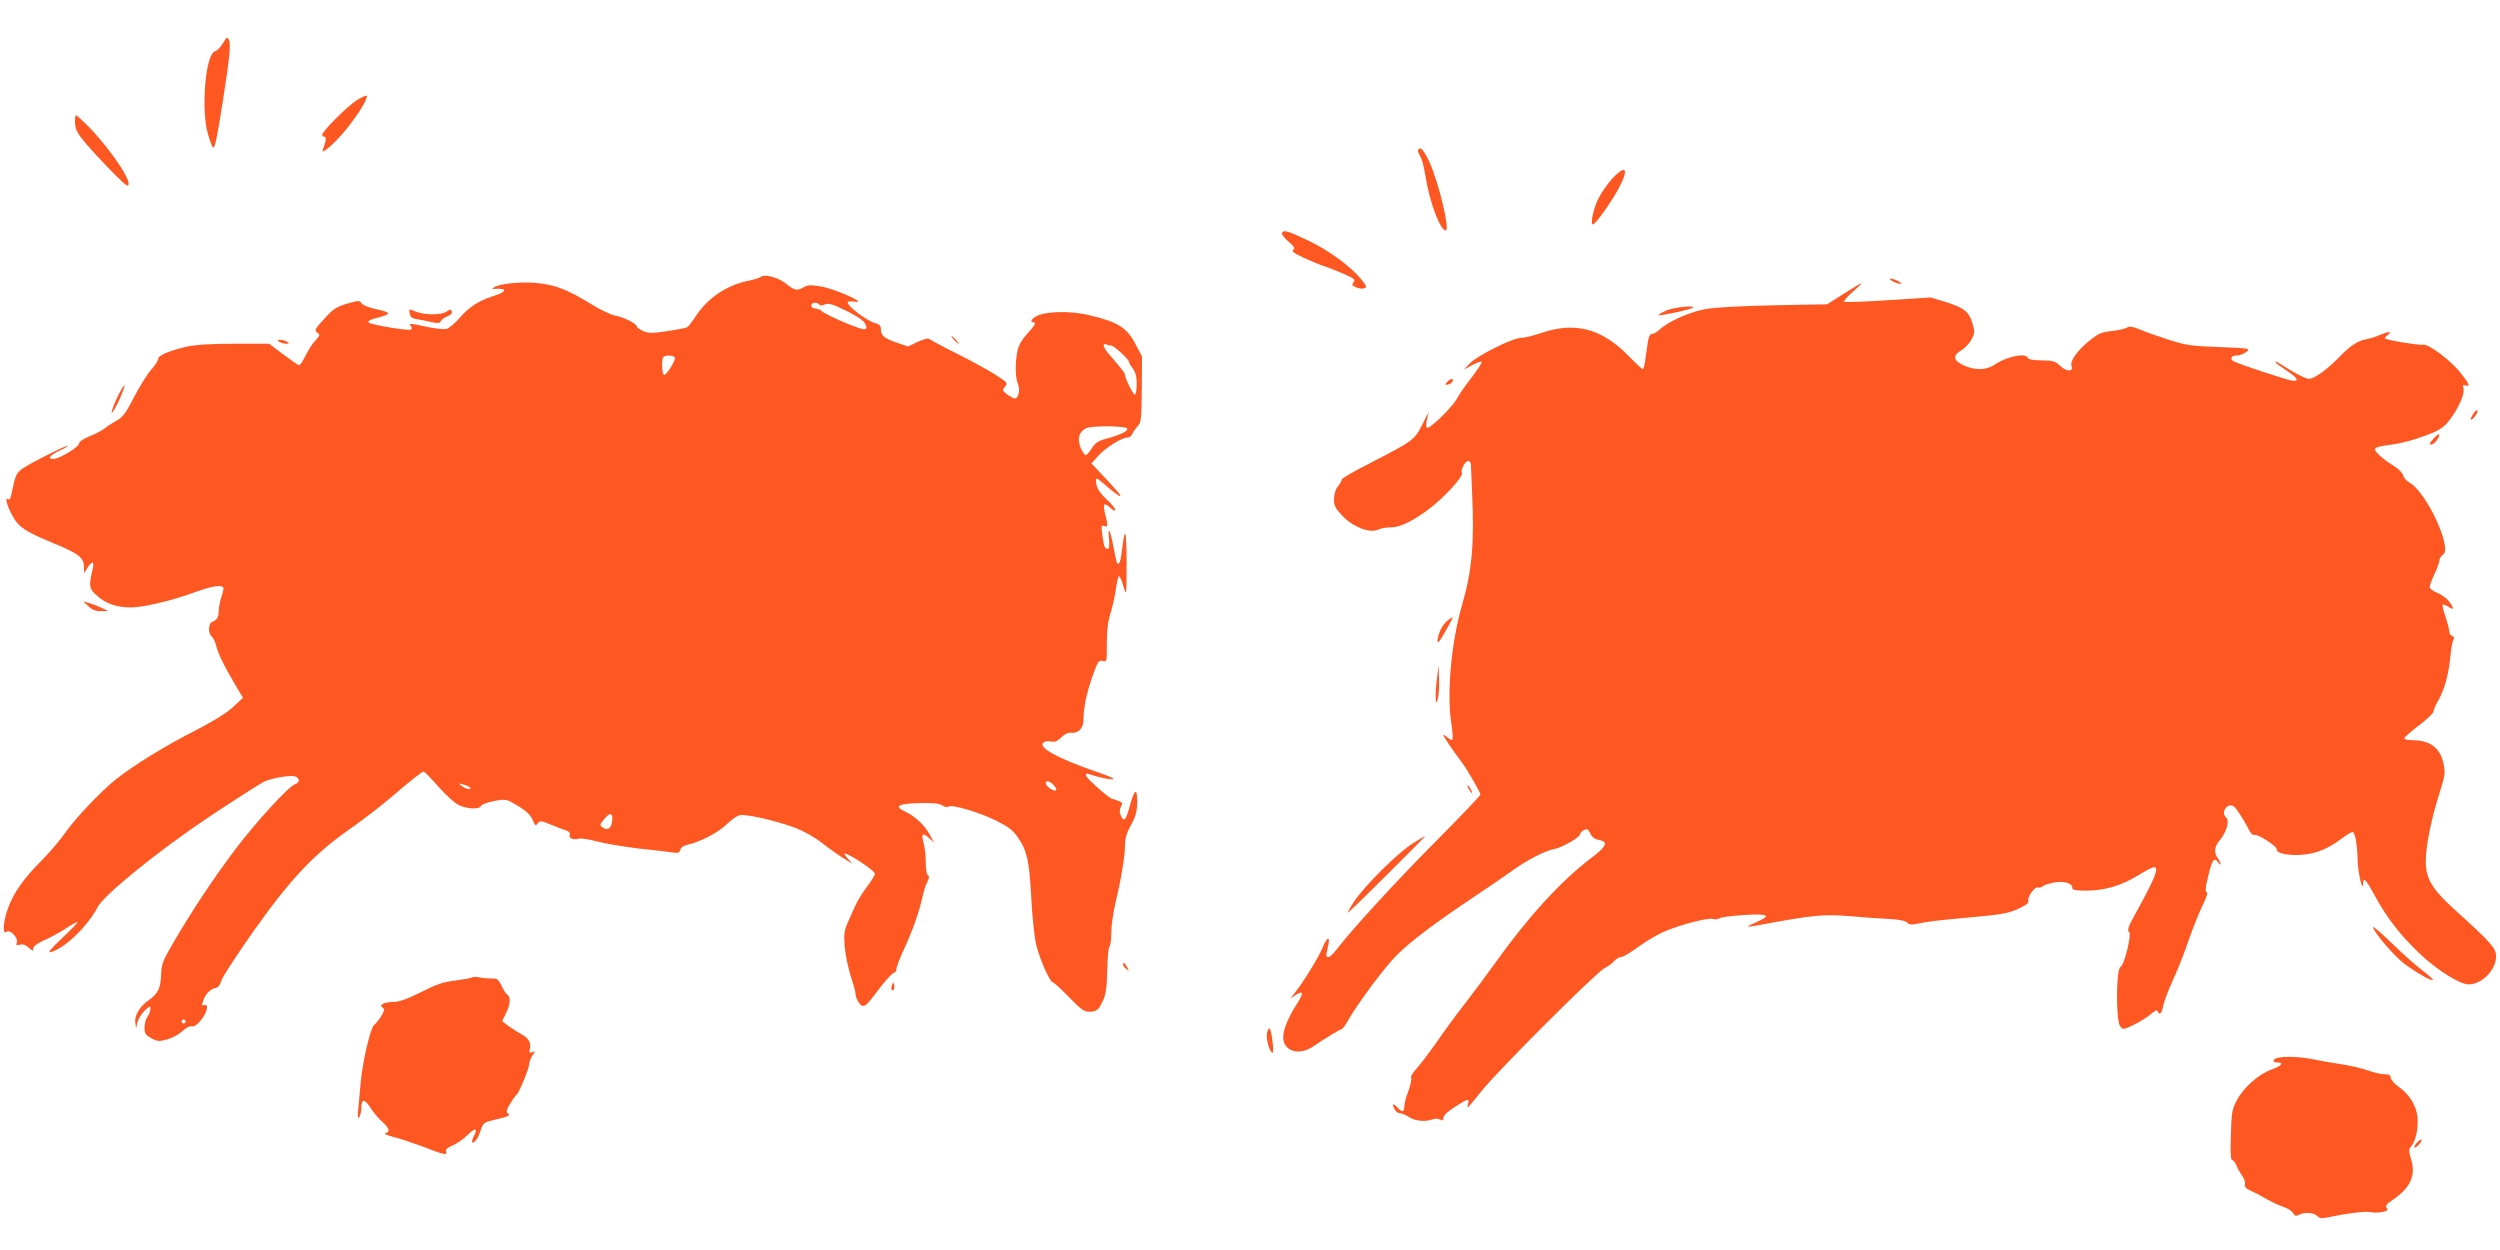 <?xml version="1.0" standalone="no"?>
<!DOCTYPE svg PUBLIC "-//W3C//DTD SVG 20010904//EN"
 "http://www.w3.org/TR/2001/REC-SVG-20010904/DTD/svg10.dtd">
<svg version="1.0" xmlns="http://www.w3.org/2000/svg"
 width="1280pt" height="640pt" viewBox="0 0 1280 640"
 preserveAspectRatio="xMidYMid meet">
<g transform="translate(0,640) scale(0.1,-0.1)"
fill="#ff5722" stroke="none">
<path d="M1141 6178 c-12 -20 -30 -38 -40 -41 -49 -12 -73 -298 -36 -425 10
-34 21 -65 26 -67 9 -6 21 52 48 225 37 236 44 306 33 326 -9 16 -12 15 -31
-18z"/>
<path d="M1825 5886 c-50 -33 -175 -158 -175 -176 0 -6 5 -10 11 -10 11 0 8
-26 -8 -66 -12 -32 62 33 120 104 59 73 111 157 105 171 -1 5 -25 -6 -53 -23z"/>
<path d="M384 5770 c2 -32 12 -53 50 -98 66 -79 206 -222 217 -222 38 0 -71
169 -189 293 -36 37 -69 67 -73 67 -4 0 -6 -18 -5 -40z"/>
<path d="M7260 5630 c0 -6 6 -21 13 -33 8 -12 19 -58 26 -102 20 -129 75 -275
103 -275 23 0 -34 239 -82 348 -18 39 -39 72 -46 72 -8 0 -14 -5 -14 -10z"/>
<path d="M8253 5484 c-23 -26 -54 -70 -69 -100 -27 -54 -43 -134 -28 -133 13
0 92 112 131 183 55 103 39 128 -34 50z"/>
<path d="M6564 5209 c-4 -7 9 -25 32 -45 30 -26 36 -36 25 -43 -10 -6 3 -17
50 -39 35 -16 84 -37 109 -45 25 -8 72 -27 104 -41 49 -22 57 -28 46 -41 -10
-12 -8 -17 13 -26 14 -6 33 -9 43 -5 14 5 11 12 -19 49 -52 63 -161 143 -262
192 -109 52 -131 59 -141 44z"/>
<path d="M3895 4982 c-6 -5 -37 -14 -70 -21 -104 -22 -201 -87 -259 -175 -20
-30 -41 -58 -47 -61 -5 -4 -51 -13 -101 -20 -78 -12 -96 -12 -125 0 -18 8 -33
19 -33 24 0 14 -68 48 -113 56 -21 4 -75 30 -120 58 -119 72 -172 94 -260 106
-80 11 -203 1 -236 -19 -14 -9 -14 -10 4 -9 64 4 60 -15 -7 -36 -78 -25 -128
-58 -175 -113 -23 -27 -53 -52 -67 -56 -14 -3 -64 2 -111 13 -69 15 -83 16
-74 5 7 -8 9 -18 5 -21 -9 -9 -207 24 -219 36 -6 6 8 14 34 21 89 23 88 29 -3
49 -32 7 -62 20 -67 28 -8 14 -14 15 -57 3 -71 -19 -86 -29 -139 -88 -43 -47
-46 -54 -31 -65 15 -11 15 -14 -6 -37 -22 -23 -32 -39 -65 -102 -8 -16 -18
-28 -22 -28 -4 0 -40 25 -80 55 l-73 55 -178 0 c-126 0 -199 -5 -245 -15 -91
-22 -145 -44 -145 -62 0 -8 -16 -34 -37 -57 -20 -23 -59 -86 -87 -140 -42 -82
-58 -103 -90 -120 -21 -12 -48 -29 -60 -39 -11 -10 -46 -28 -76 -40 -32 -13
-55 -28 -55 -37 0 -19 -102 -80 -133 -80 -33 0 -15 21 38 45 22 10 38 20 36
22 -5 5 -177 -81 -226 -113 -31 -21 -39 -33 -50 -82 -17 -81 -19 -84 -30 -77
-18 11 0 -46 29 -95 31 -52 62 -72 216 -136 120 -50 145 -70 145 -118 l1 -31
17 28 c9 15 21 27 25 27 5 0 6 -12 3 -27 -23 -96 -21 -107 23 -145 48 -41 98
-58 173 -58 64 0 213 36 332 80 81 29 130 37 139 22 3 -4 -1 -25 -9 -47 -7
-22 -14 -53 -14 -70 0 -35 -8 -49 -32 -58 -22 -8 -24 -59 -4 -76 8 -7 18 -27
22 -44 8 -37 40 -105 97 -201 l41 -69 -53 -49 c-35 -32 -103 -73 -202 -124
-142 -72 -306 -173 -394 -243 -79 -63 -206 -197 -256 -268 -28 -40 -85 -108
-128 -151 -91 -91 -143 -165 -171 -245 -24 -67 -28 -136 -7 -118 18 15 62 -31
53 -55 -5 -13 -2 -15 16 -11 15 4 30 -1 45 -15 20 -18 23 -19 23 -5 0 11 19
26 52 41 29 12 79 39 110 59 31 21 61 37 65 37 4 -1 -30 -37 -77 -81 -60 -57
-78 -79 -60 -74 73 21 186 129 241 232 35 65 319 294 579 467 139 92 264 172
279 177 43 17 130 31 151 24 26 -8 26 -32 1 -40 -33 -10 -207 -201 -311 -340
-108 -144 -214 -303 -310 -467 -56 -95 -63 -114 -65 -165 -2 -72 -16 -101 -65
-135 -46 -32 -73 -79 -67 -116 l4 -27 7 32 c5 17 21 44 37 59 26 25 29 26 29
8 0 -11 -7 -29 -15 -40 -8 -10 -15 -35 -15 -55 0 -31 5 -38 35 -55 30 -16 40
-17 80 -6 26 7 61 26 78 42 18 17 39 28 48 25 24 -8 79 61 79 99 0 9 -6 13
-15 10 -12 -5 -13 -1 -4 24 12 35 36 58 64 64 12 2 23 16 29 38 5 19 80 133
165 254 188 265 307 391 486 517 66 46 160 118 208 159 115 98 168 140 177
140 3 0 37 -35 74 -77 38 -43 85 -86 105 -95 44 -21 107 -23 114 -4 3 8 33 18
68 25 62 11 62 10 122 -26 42 -25 63 -46 74 -70 12 -31 16 -33 26 -19 11 15
17 15 72 -8 33 -13 68 -27 79 -30 10 -4 16 -12 13 -20 -7 -18 17 -28 47 -20
12 3 55 -4 96 -15 41 -11 138 -27 215 -36 77 -8 154 -17 171 -20 25 -4 33 -2
37 14 3 12 17 22 38 26 63 14 156 62 199 104 24 23 53 44 66 47 31 8 189 -28
284 -64 45 -17 102 -49 140 -79 36 -28 85 -63 110 -78 l45 -28 -24 27 c-14 14
-21 26 -17 26 23 0 156 -88 156 -104 0 -6 -19 -36 -41 -66 -23 -30 -50 -74
-60 -97 -11 -24 -28 -64 -40 -90 -17 -39 -19 -58 -14 -122 4 -42 18 -109 31
-149 13 -40 24 -79 24 -87 0 -26 23 -65 38 -65 16 0 22 6 97 105 28 35 56 65
63 65 6 0 12 8 12 19 0 10 17 56 39 102 45 98 77 190 93 262 6 29 17 65 26 82
10 20 11 30 3 33 -6 2 -11 28 -11 65 0 34 -5 79 -11 100 -13 49 -6 57 28 26
l26 -24 -24 44 c-26 47 -74 92 -127 117 -56 26 -35 39 72 42 74 2 104 -1 121
-12 12 -8 26 -11 31 -6 15 13 153 -27 241 -70 66 -33 89 -50 114 -87 48 -69
59 -121 69 -309 5 -97 16 -202 25 -240 19 -77 71 -194 86 -194 5 0 42 -34 82
-75 58 -61 78 -75 102 -75 40 0 49 7 72 56 15 32 20 65 22 155 1 63 6 118 12
124 5 5 9 37 9 71 0 34 9 102 21 150 30 126 49 242 49 297 0 34 8 62 29 100
29 51 35 80 33 145 -3 48 -16 32 -37 -43 -20 -75 -30 -86 -46 -52 -8 18 -8 30
0 46 10 19 9 22 -14 31 -15 6 -29 10 -31 10 -12 0 -133 106 -133 118 -1 15 -6
15 53 -3 27 -8 63 -15 80 -15 21 0 -5 13 -79 38 -196 68 -296 122 -275 148 7
8 22 11 39 8 22 -5 34 0 55 21 16 16 35 25 49 23 36 -4 64 22 64 62 1 68 15
136 45 223 28 80 33 88 53 83 22 -6 22 -3 22 77 0 92 4 119 26 193 8 29 18 77
22 108 4 31 11 56 15 56 4 0 14 -24 22 -52 16 -53 16 -51 16 122 0 173 -9 194
-24 57 -7 -56 -17 -79 -27 -54 -2 6 -10 44 -17 82 -16 85 -29 105 -22 36 3
-33 1 -51 -6 -51 -16 0 -20 10 -28 70 -6 47 -5 53 9 47 20 -8 21 0 6 59 -14
55 -7 65 26 34 16 -15 25 -19 25 -10 0 7 -20 32 -45 54 -28 26 -47 53 -51 74
-4 17 -3 32 1 32 4 0 30 -20 58 -45 29 -25 56 -45 61 -45 10 0 -10 23 -102
121 l-44 46 33 37 c35 41 123 96 152 96 10 0 21 8 24 18 4 9 16 27 27 39 19
19 20 35 22 190 l1 168 -31 59 c-46 90 -92 118 -246 154 -95 22 -225 18 -267
-9 -24 -14 -30 -29 -13 -29 18 0 10 -14 -30 -58 -25 -27 -44 -59 -50 -85 -13
-57 -12 -141 1 -171 14 -29 4 -76 -15 -76 -7 0 -25 10 -40 21 -25 20 -26 22
-10 40 15 17 13 20 -47 59 -35 23 -122 70 -193 106 -71 35 -136 70 -143 76
-10 8 -26 5 -64 -12 l-50 -24 -56 19 c-65 22 -83 37 -83 70 0 16 -7 25 -27 30
-42 10 -143 86 -143 107 0 5 17 6 38 3 67 -10 -99 65 -173 78 -55 9 -69 9 -93
-5 -31 -18 -46 -14 -85 18 -40 33 -113 53 -132 36z m300 -142 c4 -6 14 -5 28
1 19 8 38 3 107 -31 54 -26 89 -49 98 -65 11 -21 11 -26 -1 -31 -15 -5 -191
69 -218 92 -8 8 -23 14 -32 14 -18 0 -30 14 -20 24 9 9 31 7 38 -4z m1496
-210 c13 0 89 -70 89 -82 0 -5 9 -21 20 -35 14 -19 20 -41 20 -79 0 -30 -4
-54 -10 -54 -9 0 -50 83 -50 101 0 9 -18 31 -77 100 -35 39 -43 65 -17 55 9
-3 20 -6 25 -6z m-2236 -60 c7 -11 -41 -90 -55 -90 -11 0 -14 83 -3 93 10 10
51 8 58 -3z m2317 -365 c2 -13 -35 -31 -104 -50 -46 -12 -60 -22 -78 -50 -12
-19 -26 -35 -31 -35 -6 0 -17 17 -26 37 -19 46 -9 82 27 100 30 15 209 13 212
-2z m-377 -1825 c10 -11 16 -23 12 -26 -8 -8 -44 13 -51 31 -8 22 18 19 39 -5z
m-2990 -11 c16 -16 -20 -10 -41 7 -18 14 -18 15 6 8 14 -3 29 -10 35 -15z
m728 -181 c-6 -32 -25 -41 -48 -24 -16 11 -15 15 11 45 30 36 46 27 37 -21z
m-2183 -1018 c0 -5 -4 -10 -10 -10 -5 0 -10 5 -10 10 0 6 5 10 10 10 6 0 10
-4 10 -10z"/>
<path d="M9675 4971 c3 -5 19 -14 35 -20 17 -5 28 -6 25 -2 -3 5 -19 14 -35
20 -17 5 -28 6 -25 2z"/>
<path d="M9440 4896 l-85 -54 -275 -5 c-178 -4 -302 -11 -351 -20 -82 -16
-189 -64 -230 -103 -14 -13 -32 -24 -41 -24 -11 0 -17 -14 -22 -47 -4 -27 -9
-67 -13 -90 -3 -24 -9 -43 -12 -43 -4 0 -38 32 -76 71 -136 138 -273 173 -444
114 -41 -14 -88 -25 -104 -25 -42 0 -226 -92 -262 -131 l-30 -32 42 23 c24 13
46 21 49 17 3 -3 -20 -39 -51 -79 -31 -40 -65 -88 -75 -108 -20 -39 -131 -150
-151 -150 -11 0 -9 24 5 75 4 11 -10 -13 -29 -53 -42 -85 -47 -88 -268 -202
-81 -41 -147 -79 -147 -85 0 -5 -9 -21 -20 -35 -12 -15 -20 -41 -20 -66 0 -34
7 -47 44 -86 54 -57 139 -89 181 -70 14 7 44 12 66 12 46 0 99 25 184 85 84
61 191 177 180 195 -8 13 17 60 32 60 7 0 13 -8 14 -17 0 -10 3 -74 6 -143 12
-264 0 -400 -51 -577 -55 -188 -79 -449 -56 -601 7 -46 10 -86 6 -89 -3 -3
-15 2 -26 12 -11 10 -20 15 -20 11 0 -7 59 -93 96 -141 23 -30 94 -153 94
-163 0 -5 -102 -112 -227 -238 -204 -205 -435 -457 -511 -557 -15 -20 -33 -36
-39 -37 -15 0 -15 3 -4 53 14 57 -4 53 -28 -6 -21 -50 -92 -167 -142 -231
l-23 -29 27 18 c41 26 43 12 9 -42 -46 -71 -72 -134 -72 -174 0 -70 79 -96
150 -49 71 48 141 90 148 90 5 0 19 19 32 42 50 89 196 285 255 341 74 73 198
165 380 287 77 51 169 114 205 140 77 56 171 105 221 114 39 7 129 60 129 75
0 6 9 15 19 21 17 8 22 6 33 -17 9 -19 23 -30 43 -33 52 -9 42 -34 -42 -96
-150 -114 -322 -302 -485 -531 -47 -65 -119 -162 -161 -216 -42 -53 -106 -141
-143 -195 -37 -53 -83 -113 -102 -134 -19 -20 -31 -41 -27 -47 3 -6 -3 -36
-14 -67 -12 -30 -21 -66 -21 -79 0 -30 -11 -32 -35 -5 -22 24 -31 19 -15 -9 6
-12 18 -21 28 -21 9 0 31 -9 47 -20 31 -20 84 -25 120 -11 11 5 28 4 38 -1 13
-7 17 -5 17 9 0 11 23 33 58 55 67 43 76 46 69 18 -3 -11 -4 -20 -2 -20 2 0
33 37 69 82 77 99 588 609 631 631 17 8 39 24 49 36 11 12 27 21 36 21 10 0
51 24 91 54 41 30 103 66 139 80 87 36 217 68 241 61 11 -4 25 -2 32 3 7 6 63
13 125 17 125 8 145 -2 67 -35 -25 -11 -45 -21 -45 -23 0 -3 21 0 48 5 277 52
336 58 463 48 68 -6 162 -13 209 -15 57 -3 88 -10 95 -19 9 -11 21 -12 55 -5
58 12 92 16 289 34 135 12 173 19 223 41 41 19 57 31 53 41 -7 19 34 76 50 69
7 -2 17 0 23 6 6 6 31 14 56 19 52 10 96 -2 96 -26 0 -12 14 -15 74 -15 92 0
179 26 266 80 36 22 71 40 78 40 29 0 7 -54 -103 -254 -28 -50 -34 -70 -25
-76 16 -10 -22 -170 -44 -182 -22 -13 -23 -273 -1 -302 14 -19 16 -19 72 8 32
16 71 40 87 55 19 17 30 22 33 14 9 -24 21 -13 28 24 3 21 26 81 50 134 24 52
62 147 83 211 22 63 54 142 71 176 19 38 26 62 19 64 -8 3 -6 25 7 79 21 87
31 102 51 75 8 -11 14 -15 14 -10 0 6 -7 19 -15 30 -21 28 -18 59 11 93 34 41
51 101 32 115 -28 23 1 74 35 60 12 -5 52 -64 81 -122 9 -18 21 -30 26 -27 15
9 120 -58 117 -74 -3 -21 65 -34 136 -27 70 7 129 32 193 80 26 20 52 36 59
36 13 0 24 -62 26 -144 1 -59 26 -169 28 -123 1 40 13 28 61 -61 60 -110 126
-196 227 -293 88 -84 206 -159 252 -159 69 0 141 74 141 145 0 40 -30 73 -208
234 -119 107 -152 161 -152 251 0 79 29 221 71 352 28 89 30 101 19 151 -16
77 -69 117 -155 117 -25 0 -45 4 -45 10 0 5 34 35 75 66 41 31 75 63 75 72 0
8 11 34 24 56 32 55 54 137 62 227 4 41 11 79 16 85 5 8 3 14 -7 18 -8 3 -15
14 -15 24 0 10 -9 44 -19 75 -11 30 -17 58 -14 61 3 3 16 -2 29 -11 29 -19 30
-10 4 27 -11 15 -38 35 -60 44 -22 9 -40 22 -40 30 0 8 11 38 25 68 14 29 25
61 25 70 0 9 8 21 17 27 53 29 -84 324 -172 371 -14 8 -28 24 -31 36 -3 13
-25 35 -47 48 -51 31 -97 71 -97 85 0 11 18 16 95 26 27 4 74 15 105 25 123
40 147 54 183 101 46 61 77 132 70 160 -5 18 -3 21 10 16 27 -10 20 7 -24 63
-52 66 -167 152 -194 145 -18 -4 -183 23 -194 32 -3 2 4 10 15 18 26 19 3 19
-44 -1 -20 -9 -50 -18 -67 -21 -42 -7 -82 -33 -140 -93 -61 -63 -127 -110
-154 -110 -11 0 -51 19 -88 41 -38 23 -71 43 -75 46 -5 2 -8 2 -8 -1 0 -3 25
-22 55 -42 57 -38 68 -54 38 -54 -23 0 -294 90 -310 102 -18 14 -6 28 21 28
13 0 34 8 47 18 22 18 20 19 -137 25 -142 5 -170 9 -259 37 -55 18 -122 41
-149 53 -36 15 -53 18 -65 10 -9 -6 -45 -14 -79 -18 -54 -6 -70 -13 -116 -51
-61 -49 -99 -104 -90 -128 12 -30 -25 -30 -57 0 -26 25 -37 28 -96 29 -43 0
-68 5 -71 13 -9 27 -107 7 -166 -33 -45 -31 -103 -33 -163 -5 -53 24 -57 50
-10 77 17 11 41 35 51 55 17 32 18 39 5 83 -18 59 -42 79 -138 109 l-76 23
-219 -14 c-120 -8 -221 -11 -224 -8 -4 4 16 26 43 50 28 24 48 44 45 45 -3 0
-43 -24 -90 -54z"/>
<path d="M8531 4810 c-24 -11 -42 -22 -40 -24 5 -5 169 30 176 38 16 15 -97 3
-136 -14z"/>
<path d="M2098 4795 c3 -19 12 -26 41 -30 20 -3 53 -10 74 -15 29 -6 40 -5 43
5 3 7 18 19 34 25 18 7 27 17 23 26 -4 12 -8 11 -26 -1 -27 -19 -114 -19 -159
0 -35 14 -35 14 -30 -10z"/>
<path d="M4885 4660 c10 -11 20 -20 23 -20 3 0 -3 9 -13 20 -10 11 -20 20 -23
20 -3 0 3 -9 13 -20z"/>
<path d="M1430 4650 c8 -5 24 -10 35 -10 17 0 17 2 5 10 -8 5 -24 10 -35 10
-17 0 -17 -2 -5 -10z"/>
<path d="M7409 4444 c-12 -14 -11 -16 5 -13 11 2 21 10 24 17 5 17 -13 15 -29
-4z"/>
<path d="M600 4365 c-17 -36 -30 -71 -28 -77 2 -6 19 22 37 61 18 40 31 75 28
77 -3 3 -19 -24 -37 -61z"/>
<path d="M12662 4280 c-6 -11 -12 -22 -12 -25 0 -11 20 6 30 26 14 25 -2 25
-18 -1z"/>
<path d="M12462 4157 c-26 -27 -28 -39 -7 -31 16 7 40 43 33 50 -3 2 -14 -6
-26 -19z"/>
<path d="M453 3296 c20 -19 39 -26 65 -25 l37 1 -40 18 c-22 10 -51 21 -65 24
l-25 7 28 -25z"/>
<path d="M7414 3225 c-12 -8 -29 -30 -38 -49 -17 -36 -22 -77 -8 -60 12 12 74
124 70 124 -2 0 -13 -7 -24 -15z"/>
<path d="M7358 2931 c-5 -35 -8 -80 -7 -100 0 -34 1 -34 10 -12 5 14 8 59 7
100 l-3 76 -7 -64z"/>
<path d="M7520 2360 c6 -11 13 -20 16 -20 2 0 0 9 -6 20 -6 11 -13 20 -16 20
-2 0 0 -9 6 -20z"/>
<path d="M7229 2079 c-76 -49 -239 -211 -294 -292 -21 -31 -36 -58 -34 -60 2
-1 93 87 202 196 109 108 197 197 194 197 -2 0 -33 -19 -68 -41z"/>
<path d="M12150 1654 c1 -24 107 -149 162 -190 66 -48 137 -88 144 -81 3 2
-21 24 -53 48 -32 24 -102 86 -155 138 -54 52 -98 90 -98 85z"/>
<path d="M5750 1461 c0 -5 7 -15 17 -22 15 -13 15 -12 4 9 -12 23 -21 28 -21
13z"/>
<path d="M2419 1396 c-3 -3 -41 -10 -85 -16 -64 -7 -98 -19 -179 -60 -70 -35
-112 -50 -140 -50 -48 0 -78 -15 -56 -29 11 -7 10 -15 -8 -45 -13 -20 -28 -39
-35 -43 -18 -12 -57 -177 -68 -283 -5 -52 -11 -120 -14 -150 -3 -40 -2 -51 5
-40 6 8 11 29 11 47 0 49 17 49 48 -1 16 -24 43 -56 60 -71 36 -30 41 -52 15
-57 -10 -2 7 -10 37 -18 30 -7 96 -29 145 -47 118 -46 137 -50 129 -30 -4 12
5 20 33 32 21 9 55 32 75 52 43 42 57 39 33 -6 -8 -17 -11 -31 -6 -31 14 0 29
23 43 65 12 36 16 39 71 52 70 15 84 23 67 33 -10 6 -7 17 10 46 13 22 28 44
35 49 14 12 65 137 65 160 0 8 7 27 16 41 16 23 15 24 -1 17 -15 -5 -17 -2
-12 17 8 31 -7 56 -46 76 -18 10 -46 28 -64 41 l-32 25 19 39 c23 44 26 84 8
96 -7 4 -21 25 -30 46 -16 32 -22 38 -50 37 -18 0 -47 2 -63 6 -17 3 -33 3
-36 0z"/>
<path d="M4567 1356 c-4 -10 -5 -21 -2 -24 9 -9 17 6 13 25 -3 17 -4 17 -11
-1z"/>
<path d="M6487 1110 c-6 -30 14 -100 29 -100 8 0 -5 113 -15 123 -5 5 -11 -6
-14 -23z"/>
<path d="M11658 983 c-24 -6 -23 -23 2 -23 36 0 21 -18 -30 -36 -65 -23 -144
-93 -178 -158 -24 -46 -27 -64 -30 -178 -3 -91 -1 -128 7 -128 6 0 16 -12 21
-26 6 -15 19 -39 30 -54 11 -16 17 -35 14 -44 -4 -12 5 -21 32 -34 22 -9 59
-29 84 -44 25 -14 62 -31 83 -38 20 -6 42 -20 47 -31 9 -15 15 -17 30 -9 28
15 76 12 95 -6 13 -13 23 -14 63 -5 83 18 186 31 209 25 13 -4 39 -3 59 0 28
6 33 10 24 21 -9 10 -2 20 34 44 88 61 116 123 91 205 -13 42 -13 52 -1 65 24
28 38 91 34 147 -5 62 -41 121 -100 162 -20 15 -38 35 -38 45 0 13 -8 17 -32
17 -18 0 -55 9 -83 19 -27 10 -86 24 -130 31 -44 6 -111 18 -150 26 -67 14
-150 17 -187 7z"/>
<path d="M12375 550 c-10 -11 -16 -22 -13 -25 3 -3 13 4 23 15 10 11 16 22 13
25 -3 3 -13 -4 -23 -15z"/>
</g>
</svg>
